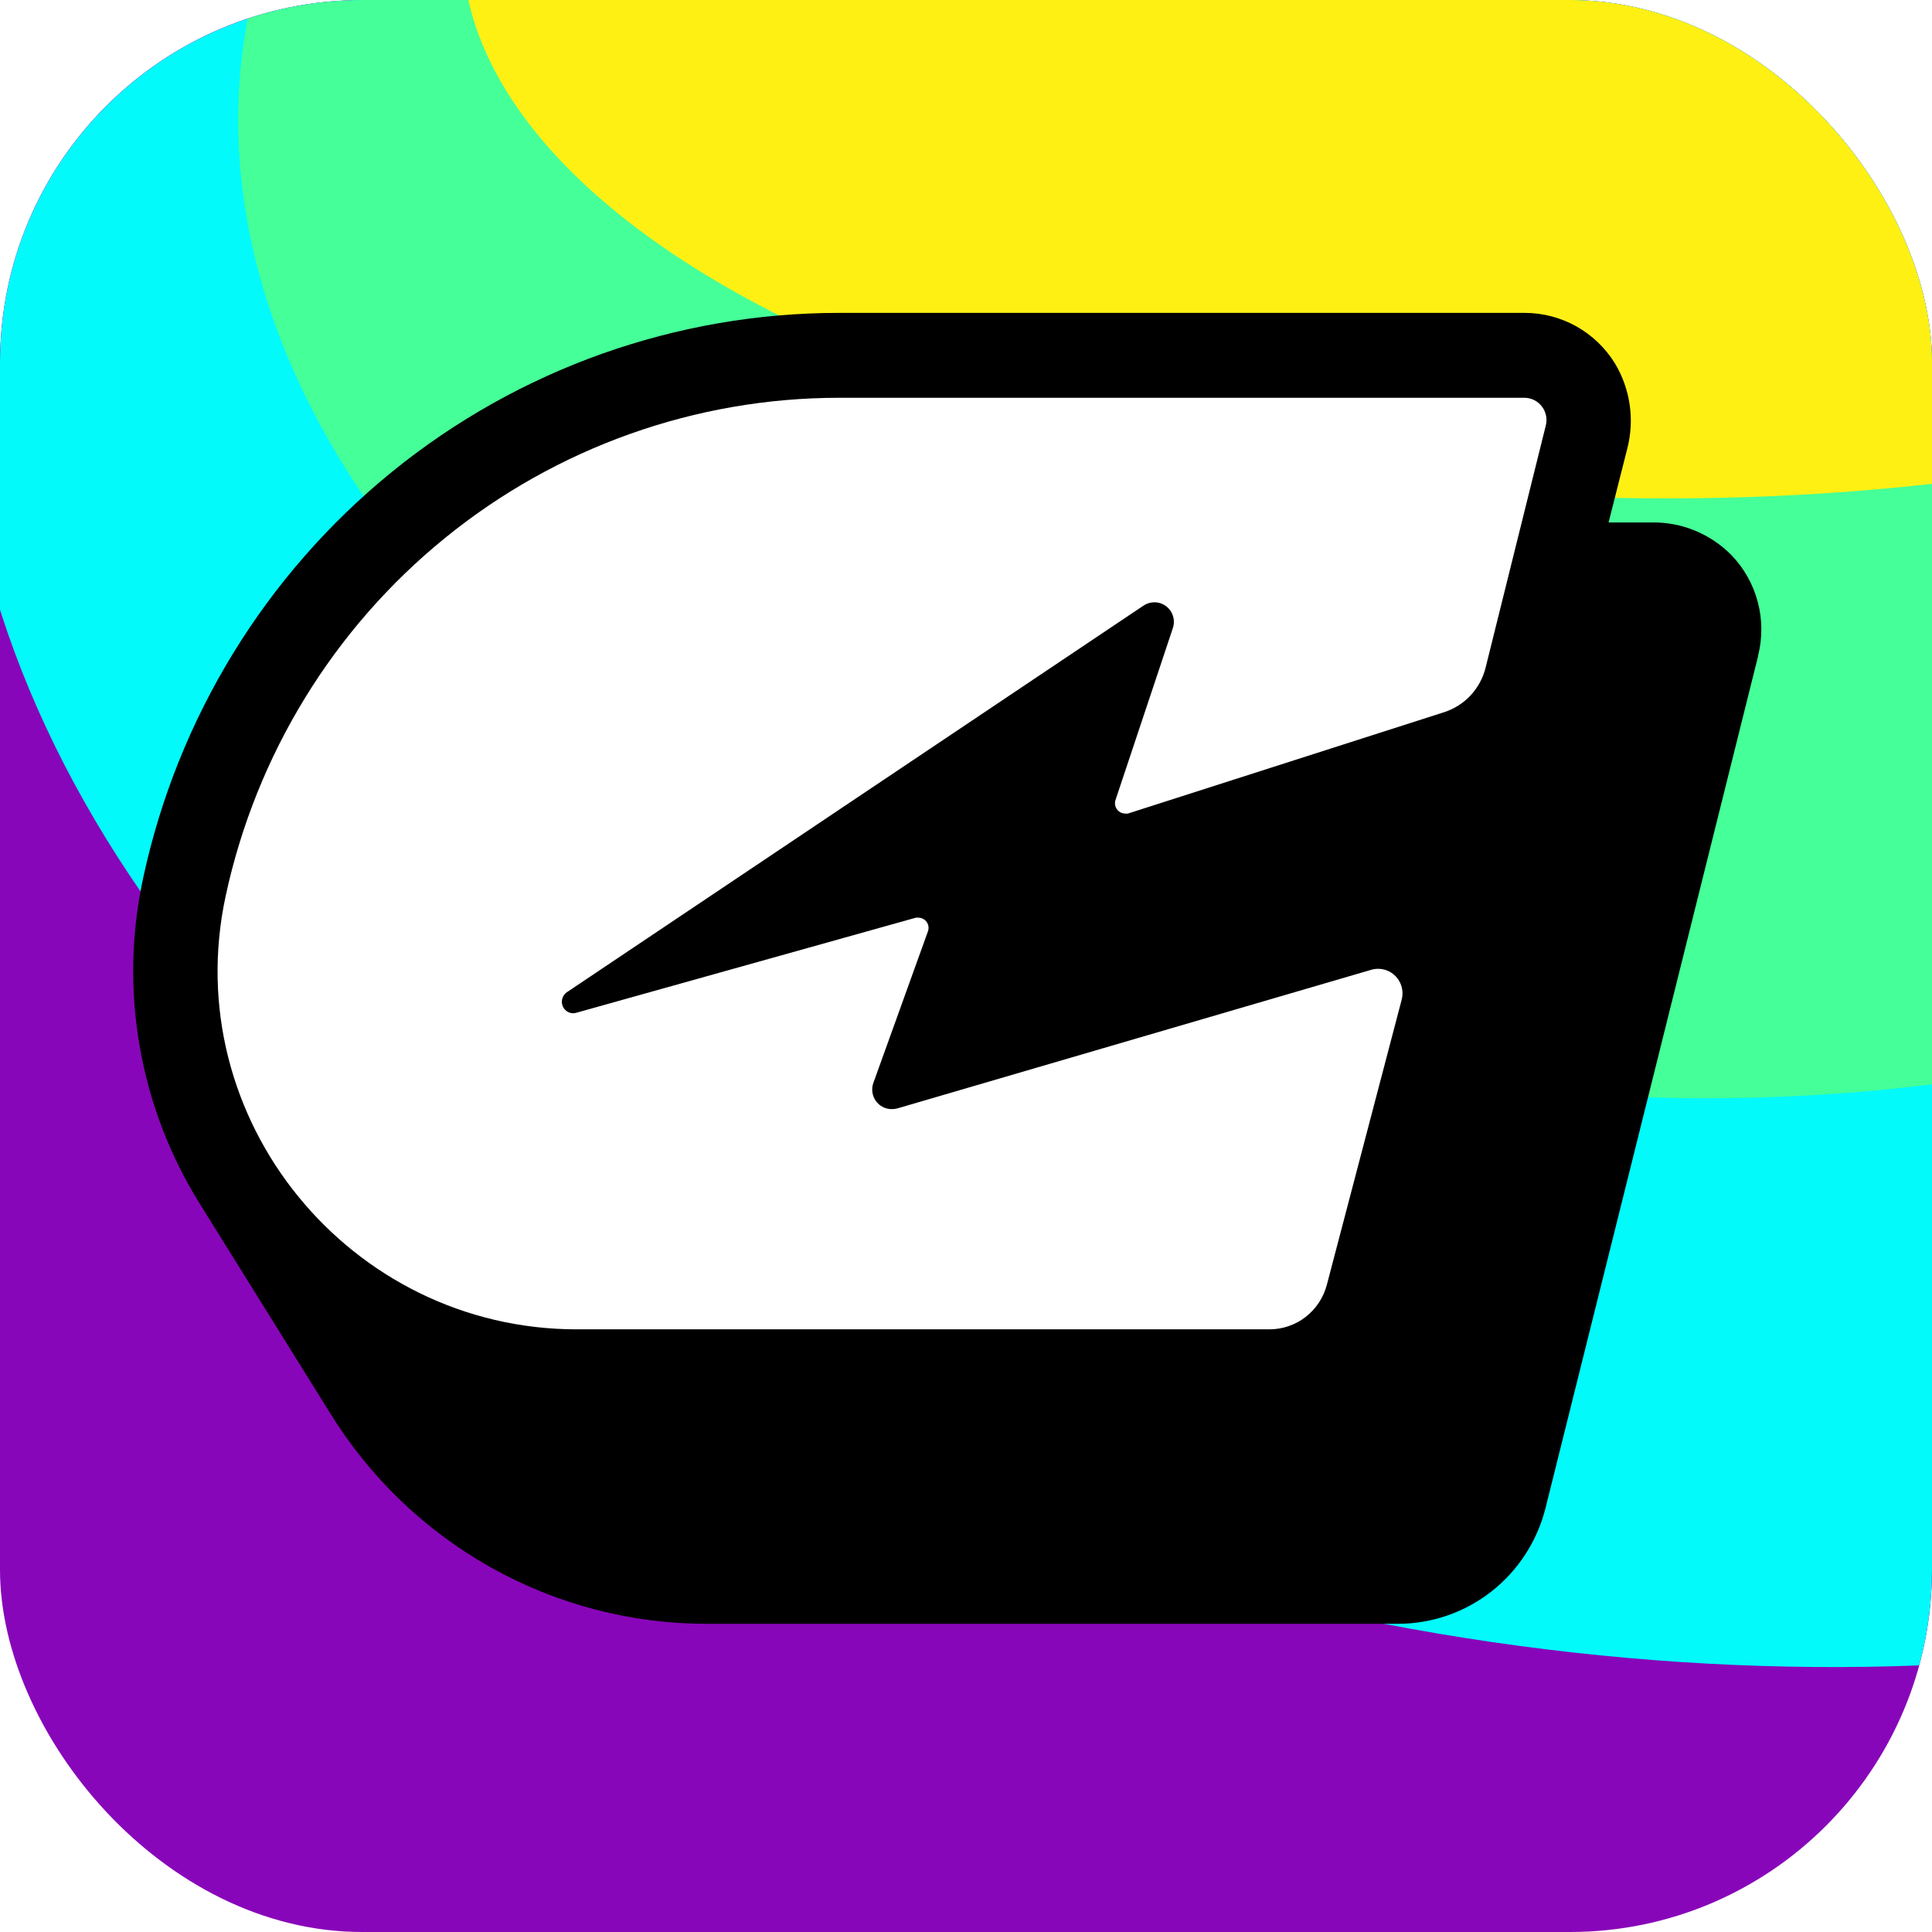 <svg width="558" height="558" viewBox="0 0 558 558" fill="none" xmlns="http://www.w3.org/2000/svg">
<g clip-path="url(#clip0_2942_243612)">
<rect width="558" height="558" rx="104.625" fill="#8806B9"/>
<g filter="url(#filter0_f_2942_243612)">
<ellipse cx="460.863" cy="150.372" rx="324.43" ry="477.218" transform="rotate(-79.109 460.863 150.372)" fill="#02FAFB"/>
</g>
<g filter="url(#filter1_f_2942_243612)">
<ellipse cx="438.353" cy="71.035" rx="241.41" ry="372.669" transform="rotate(-80.251 438.353 71.035)" fill="#45FF98"/>
</g>
<g filter="url(#filter2_f_2942_243612)">
<ellipse cx="463.51" cy="-7.527" rx="151.19" ry="330.157" transform="rotate(-88.201 463.51 -7.527)" fill="#FFF014"/>
</g>
<g clip-path="url(#clip1_2942_243612)">
<path d="M466.386 104.884C463.624 100.435 459.782 96.767 455.223 94.227C450.663 91.688 445.537 90.359 440.327 90.368H242.314C195.351 90.371 149.805 106.563 113.245 136.251C76.684 165.94 51.313 207.338 41.348 253.562C34.367 285.821 40.206 319.551 57.612 347.527L95.186 407.89C106.67 426.598 122.718 442.034 141.801 452.728C160.883 463.422 182.366 469.018 204.203 468.984H403.746C413.543 468.986 423.061 465.691 430.787 459.623C438.513 453.555 444.005 445.061 446.392 435.49L507.771 189.496V189.36C509.053 184.268 509.02 178.929 507.677 173.853C506.333 168.776 503.724 164.13 500.095 160.355C497.089 157.295 493.499 154.88 489.542 153.254C485.584 151.628 481.341 150.825 477.068 150.893H464.588L469.956 129.7C471.05 125.535 471.298 121.19 470.684 116.925C470.071 112.661 468.609 108.566 466.386 104.884Z" fill="black"/>
<path d="M440.326 114.886H242.314C200.921 114.904 160.779 129.184 128.557 155.355C96.335 181.525 73.972 218.012 65.181 258.753C51.279 323.252 101.09 383.94 166.603 383.94H366.629C370.412 383.942 374.09 382.684 377.09 380.362C380.09 378.039 382.243 374.783 383.215 371.099L404.846 288.678C405.116 287.634 405.146 286.542 404.933 285.485C404.72 284.428 404.27 283.434 403.617 282.578C402.965 281.723 402.127 281.029 401.168 280.55C400.209 280.07 399.154 279.817 398.083 279.811C397.412 279.809 396.744 279.9 396.097 280.081L259.222 320.116C258.698 320.264 258.156 320.337 257.611 320.333C256.703 320.348 255.805 320.14 254.994 319.728C254.182 319.316 253.483 318.712 252.955 317.967C252.427 317.223 252.086 316.36 251.962 315.454C251.838 314.547 251.935 313.624 252.244 312.764L267.998 269.025C268.161 268.584 268.217 268.11 268.16 267.643C268.104 267.176 267.938 266.729 267.675 266.34C267.412 265.951 267.061 265.631 266.65 265.407C266.239 265.182 265.781 265.061 265.314 265.051C265.047 265.011 264.776 265.011 264.509 265.051L166.415 292.516C166.108 292.599 165.793 292.644 165.476 292.651C164.777 292.63 164.103 292.387 163.551 291.955C162.998 291.524 162.596 290.927 162.402 290.251C162.208 289.574 162.232 288.854 162.471 288.192C162.71 287.53 163.151 286.962 163.731 286.569L330.289 174.898C331.205 174.288 332.278 173.959 333.376 173.952C334.271 173.943 335.156 174.151 335.956 174.557C336.755 174.963 337.447 175.556 337.973 176.287C338.498 177.017 338.842 177.864 338.976 178.755C339.111 179.647 339.031 180.559 338.744 181.413L322.184 231.045C322.038 231.483 321.995 231.949 322.059 232.407C322.123 232.864 322.292 233.301 322.552 233.681C322.813 234.062 323.158 234.376 323.56 234.598C323.962 234.821 324.41 234.946 324.868 234.964C325.17 235.017 325.479 235.017 325.781 234.964L417.031 205.715C419.97 204.782 422.623 203.104 424.733 200.841C426.843 198.578 428.34 195.807 429.081 192.794L446.419 123.05C446.682 122.099 446.725 121.1 446.544 120.129C446.362 119.159 445.962 118.243 445.373 117.454C444.784 116.665 444.022 116.023 443.147 115.577C442.272 115.132 441.307 114.896 440.326 114.886Z" fill="white"/>
</g>
</g>
<defs>
<filter id="filter0_f_2942_243612" x="-226.42" y="-395.429" width="1374.57" height="1091.6" filterUnits="userSpaceOnUse" color-interpolation-filters="sRGB">
<feFlood flood-opacity="0" result="BackgroundImageFix"/>
<feBlend mode="normal" in="SourceGraphic" in2="BackgroundImageFix" result="shape"/>
<feGaussianBlur stdDeviation="107.308" result="effect1_foregroundBlur_2942_243612"/>
</filter>
<filter id="filter1_f_2942_243612" x="-46.59" y="-290.532" width="969.887" height="723.133" filterUnits="userSpaceOnUse" color-interpolation-filters="sRGB">
<feFlood flood-opacity="0" result="BackgroundImageFix"/>
<feBlend mode="normal" in="SourceGraphic" in2="BackgroundImageFix" result="shape"/>
<feGaussianBlur stdDeviation="57.678" result="effect1_foregroundBlur_2942_243612"/>
</filter>
<filter id="filter2_f_2942_243612" x="50.318" y="-242.167" width="826.385" height="469.281" filterUnits="userSpaceOnUse" color-interpolation-filters="sRGB">
<feFlood flood-opacity="0" result="BackgroundImageFix"/>
<feBlend mode="normal" in="SourceGraphic" in2="BackgroundImageFix" result="shape"/>
<feGaussianBlur stdDeviation="41.582" result="effect1_foregroundBlur_2942_243612"/>
</filter>
<clipPath id="clip0_2942_243612">
<rect width="558" height="558" rx="104.625" fill="white"/>
</clipPath>
<clipPath id="clip1_2942_243612">
<rect width="470.314" height="378.643" fill="white" transform="translate(38.477 90.368)"/>
</clipPath>
</defs>
</svg>
